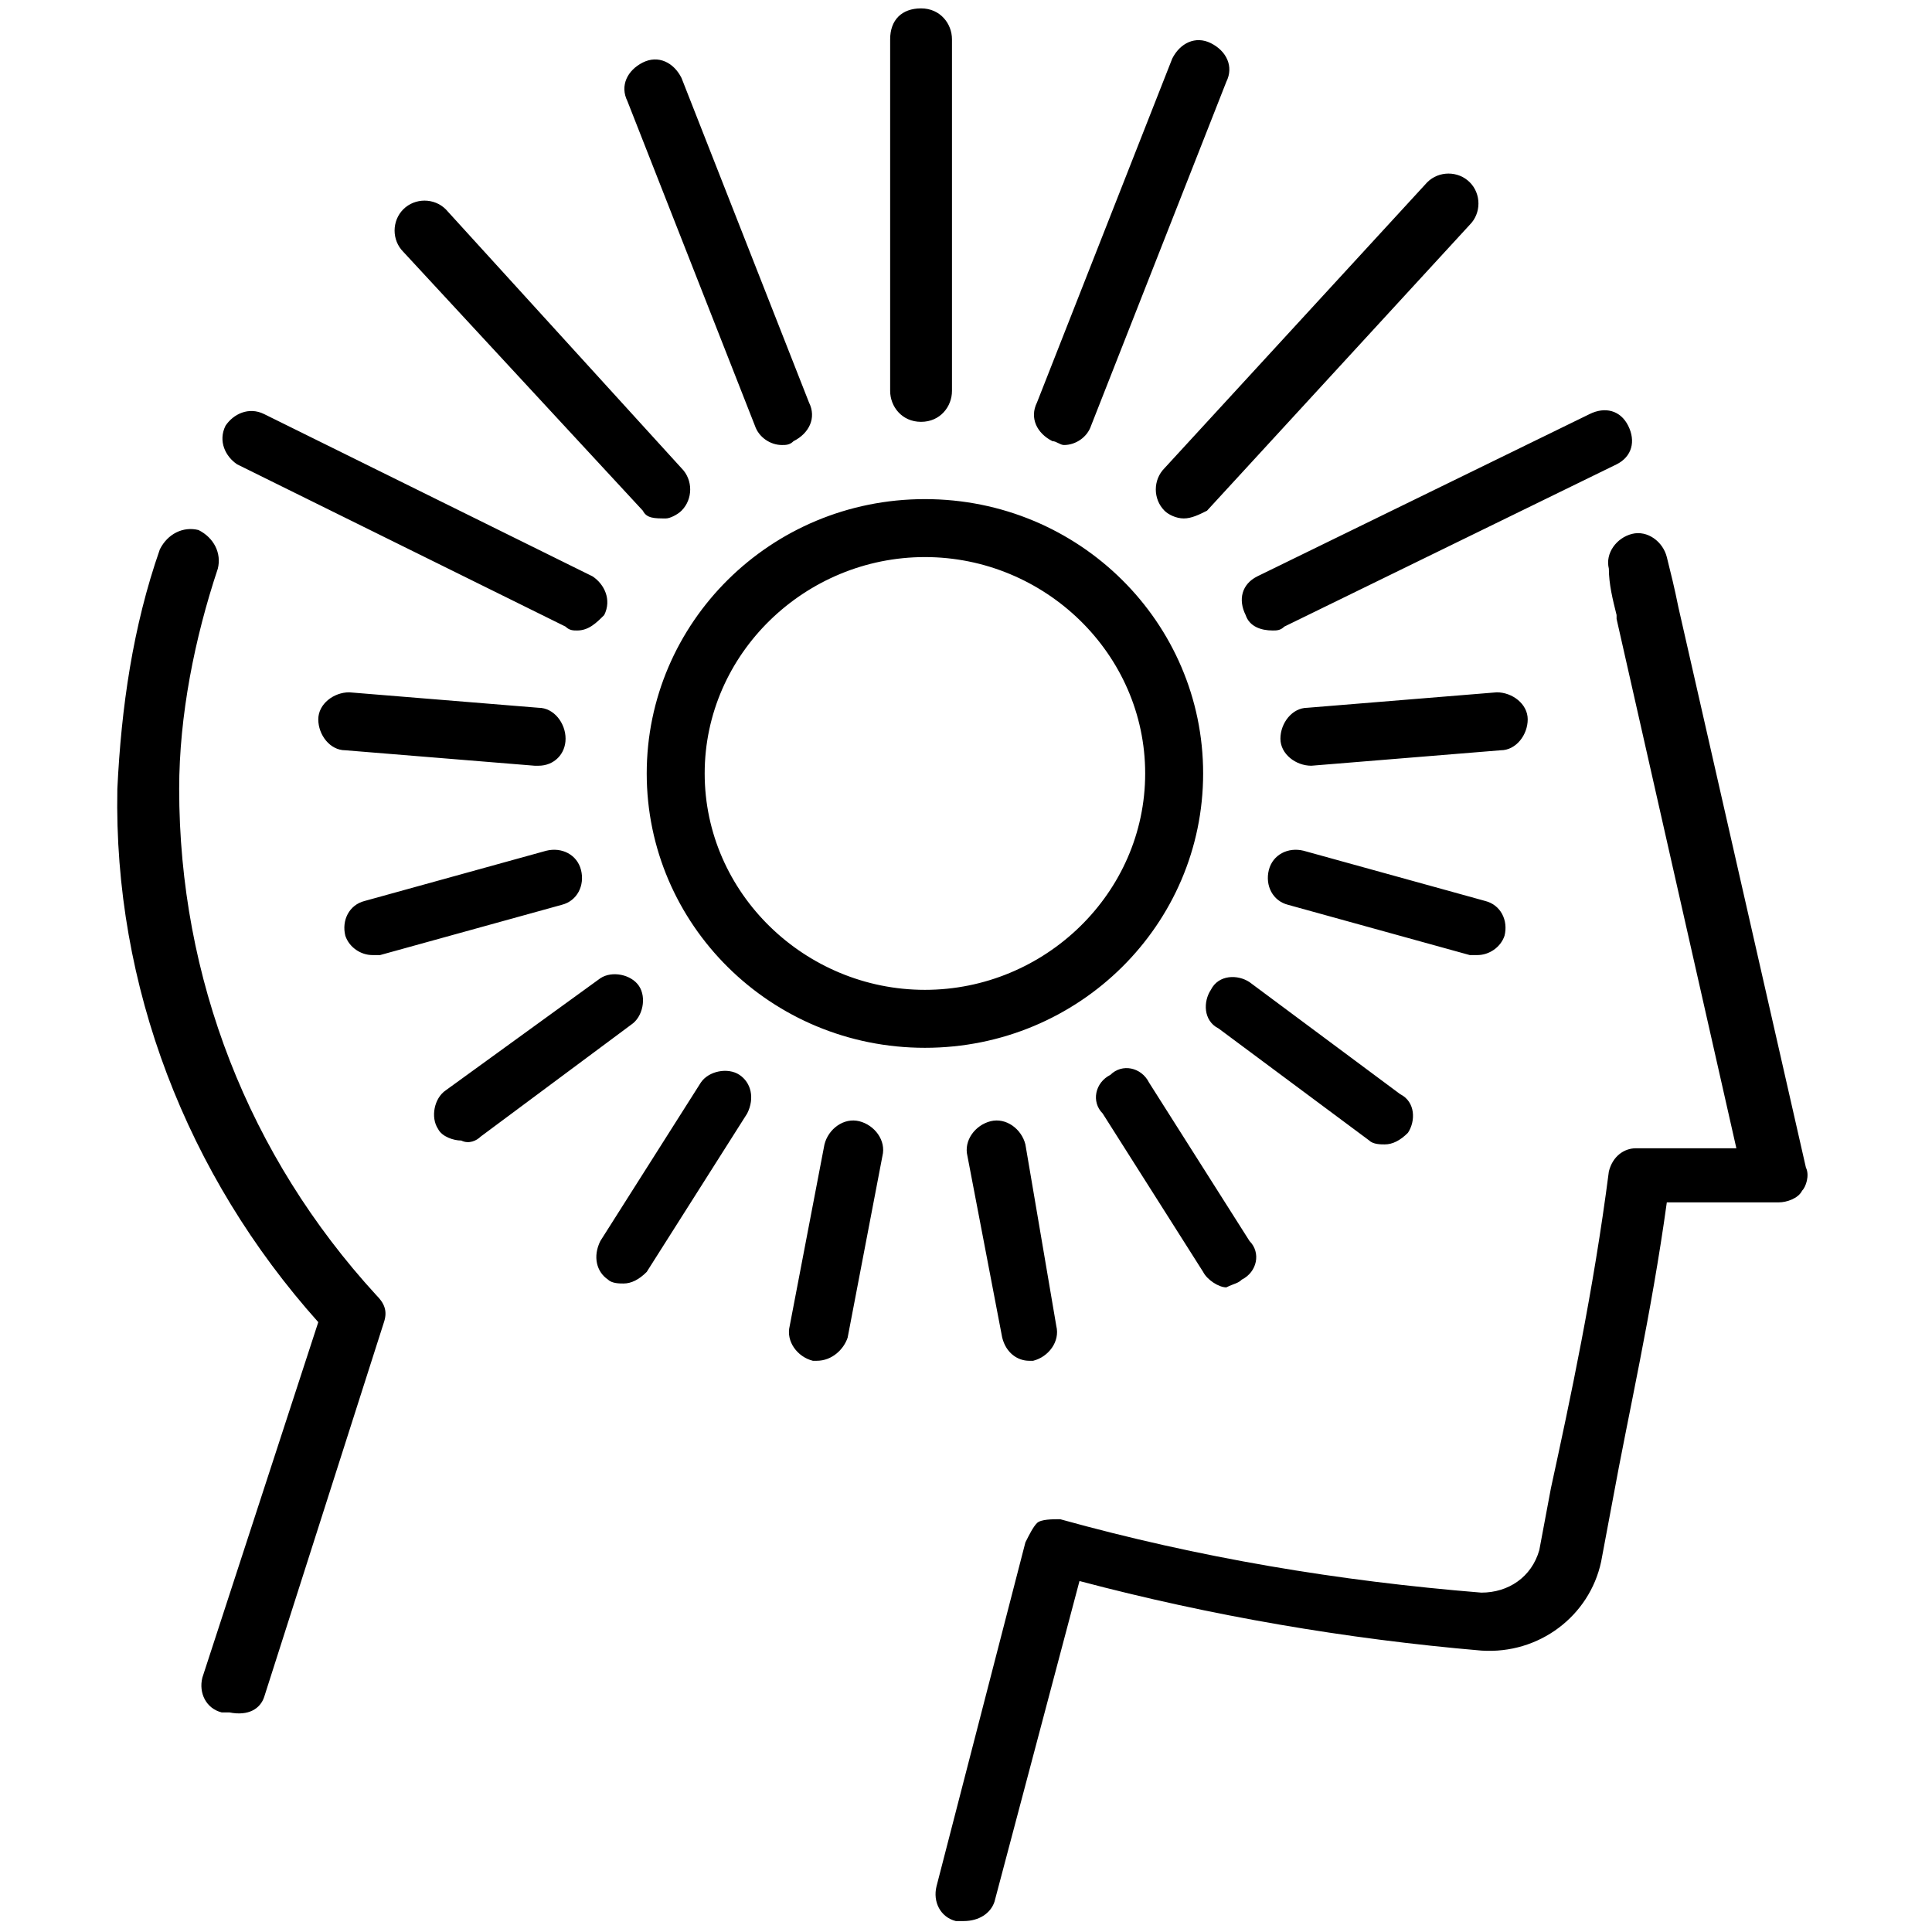 <?xml version="1.0" encoding="utf-8"?>
<!-- Generator: Adobe Illustrator 24.0.1, SVG Export Plug-In . SVG Version: 6.00 Build 0)  -->
<svg version="1.1" id="Layer_1" xmlns="http://www.w3.org/2000/svg" xmlns:xlink="http://www.w3.org/1999/xlink" x="0px" y="0px"
	 width="50px" height="50px" viewBox="0 0 50 50" style="enable-background:new 0 0 50 50;" xml:space="preserve">
<path transform="translate(-32.463 -23.783)" d="M57.4,73.5c-0.1,0-0.1,0-0.2,0c-0.4-0.1-0.6-0.5-0.5-0.9l2.3-8.9
	c0.1-0.2,0.2-0.4,0.3-0.5s0.4-0.1,0.6-0.1c3.6,1,7.2,1.6,10.9,1.9c0.7,0,1.3-0.4,1.5-1.1l0.3-1.6c0.5-2.3,1.1-5.1,1.5-8.2
	c0.1-0.4,0.4-0.6,0.7-0.6h2.6l-3.1-13.7c0,0,0-0.1,0-0.1c-0.1-0.4-0.2-0.8-0.2-1.2c-0.1-0.4,0.2-0.8,0.6-0.9
	c0.4-0.1,0.8,0.2,0.9,0.6c0.1,0.4,0.2,0.8,0.3,1.3L79.2,54c0.1,0.2,0,0.5-0.1,0.6c-0.1,0.2-0.4,0.3-0.6,0.3h-2.9
	c-0.4,2.9-1,5.5-1.4,7.7l-0.3,1.6c-0.3,1.4-1.6,2.4-3.1,2.3c-3.5-0.3-7-0.9-10.4-1.8L58.2,73C58.1,73.3,57.8,73.5,57.4,73.5z
	 M39.3,67.7l3.1-9.7c0.1-0.3,0-0.5-0.2-0.7c-3.3-3.6-5.1-8.2-5.1-13.1c0-1.9,0.4-3.9,1-5.7c0.1-0.4-0.1-0.8-0.5-1
	c-0.4-0.1-0.8,0.1-1,0.5c-0.7,2-1,4.1-1.1,6.2c-0.1,5.1,1.8,10,5.2,13.8l-3,9.2c-0.1,0.4,0.1,0.8,0.5,0.9c0.1,0,0.2,0,0.2,0
	C38.9,68.2,39.2,68,39.3,67.7z M63.6,43.8c0-3.9-3.2-7.1-7.2-7.1s-7.2,3.2-7.2,7.1c0,3.9,3.2,7.1,7.2,7.1S63.6,47.7,63.6,43.8z
	 M62.1,43.8c0,3.1-2.6,5.6-5.7,5.6s-5.7-2.5-5.7-5.6c0-3.1,2.6-5.6,5.7-5.6S62.1,40.7,62.1,43.8z M57.1,33.9v-9.1
	c0-0.4-0.3-0.8-0.8-0.8s-0.8,0.3-0.8,0.8v9.1c0,0.4,0.3,0.8,0.8,0.8S57.1,34.3,57.1,33.9z M53,35.2c0.4-0.2,0.6-0.6,0.4-1l-3.3-8.4
	c-0.2-0.4-0.6-0.6-1-0.4c-0.4,0.2-0.6,0.6-0.4,1l3.3,8.4c0.1,0.3,0.4,0.5,0.7,0.5C52.8,35.3,52.9,35.3,53,35.2z M50.1,37
	c0.3-0.3,0.3-0.8,0-1.1L44,29.2c-0.3-0.3-0.8-0.3-1.1,0c-0.3,0.3-0.3,0.8,0,1.1l6.2,6.7c0.1,0.2,0.3,0.2,0.6,0.2
	C49.8,37.2,50,37.1,50.1,37z M48.1,39.7c0.2-0.4,0-0.8-0.3-1l-8.5-4.2c-0.4-0.2-0.8,0-1,0.3c-0.2,0.4,0,0.8,0.3,1l8.5,4.2
	c0.1,0.1,0.2,0.1,0.3,0.1C47.7,40.1,47.9,39.9,48.1,39.7z M65.7,40l8.6-4.2c0.4-0.2,0.5-0.6,0.3-1c-0.2-0.4-0.6-0.5-1-0.3L65,38.7
	c-0.4,0.2-0.5,0.6-0.3,1c0.1,0.3,0.4,0.4,0.7,0.4C65.5,40.1,65.6,40.1,65.7,40z M63.7,37l6.8-7.4c0.3-0.3,0.3-0.8,0-1.1
	c-0.3-0.3-0.8-0.3-1.1,0l-6.8,7.4c-0.3,0.3-0.3,0.8,0,1.1c0.1,0.1,0.3,0.2,0.5,0.2C63.3,37.2,63.5,37.1,63.7,37z M60.7,34.8l3.5-8.9
	c0.2-0.4,0-0.8-0.4-1c-0.4-0.2-0.8,0-1,0.4l-3.5,8.9c-0.2,0.4,0,0.8,0.4,1c0.1,0,0.2,0.1,0.3,0.1C60.3,35.3,60.6,35.1,60.7,34.8z
	 M47.1,42.9c0-0.4-0.3-0.8-0.7-0.8l-4.9-0.4c-0.4,0-0.8,0.3-0.8,0.7c0,0.4,0.3,0.8,0.7,0.8l4.9,0.4c0,0,0,0,0.1,0
	C46.8,43.6,47.1,43.3,47.1,42.9z M42.3,48.5l4.7-1.3c0.4-0.1,0.6-0.5,0.5-0.9c-0.1-0.4-0.5-0.6-0.9-0.5l-4.7,1.3
	c-0.4,0.1-0.6,0.5-0.5,0.9c0.1,0.3,0.4,0.5,0.7,0.5C42.1,48.5,42.2,48.5,42.3,48.5z M44.9,53.2l3.9-2.9c0.3-0.2,0.4-0.7,0.2-1
	c-0.2-0.3-0.7-0.4-1-0.2L44,52c-0.3,0.2-0.4,0.7-0.2,1c0.1,0.2,0.4,0.3,0.6,0.3C44.6,53.4,44.8,53.3,44.9,53.2z M49.2,56.7l2.6-4.1
	c0.2-0.4,0.1-0.8-0.2-1c-0.3-0.2-0.8-0.1-1,0.2l-2.6,4.1c-0.2,0.4-0.1,0.8,0.2,1c0.1,0.1,0.3,0.1,0.4,0.1C48.8,57,49,56.9,49.2,56.7
	z M54.4,58.4l0.9-4.7c0.1-0.4-0.2-0.8-0.6-0.9c-0.4-0.1-0.8,0.2-0.9,0.6l-0.9,4.7c-0.1,0.4,0.2,0.8,0.6,0.9c0,0,0.1,0,0.1,0
	C54,59,54.3,58.7,54.4,58.4z M59.2,59c0.4-0.1,0.7-0.5,0.6-0.9L59,53.4c-0.1-0.4-0.5-0.7-0.9-0.6c-0.4,0.1-0.7,0.5-0.6,0.9l0.9,4.7
	c0.1,0.4,0.4,0.6,0.7,0.6C59.2,59,59.2,59,59.2,59z M64.6,56.9c0.4-0.2,0.5-0.7,0.2-1l-2.6-4.1c-0.2-0.4-0.7-0.5-1-0.2
	c-0.4,0.2-0.5,0.7-0.2,1l2.6,4.1c0.1,0.2,0.4,0.4,0.6,0.4C64.4,57,64.5,57,64.6,56.9z M68.9,53.1c0.2-0.3,0.2-0.8-0.2-1l-3.9-2.9
	c-0.3-0.2-0.8-0.2-1,0.2c-0.2,0.3-0.2,0.8,0.2,1l3.9,2.9c0.1,0.1,0.3,0.1,0.4,0.1C68.5,53.4,68.7,53.3,68.9,53.1z M71.4,48
	c0.1-0.4-0.1-0.8-0.5-0.9l-4.7-1.3c-0.4-0.1-0.8,0.1-0.9,0.5c-0.1,0.4,0.1,0.8,0.5,0.9l4.7,1.3c0.1,0,0.1,0,0.2,0
	C71,48.5,71.3,48.3,71.4,48z M66.4,43.6l4.9-0.4c0.4,0,0.7-0.4,0.7-0.8s-0.4-0.7-0.8-0.7l-4.9,0.4c-0.4,0-0.7,0.4-0.7,0.8
	C65.6,43.3,66,43.6,66.4,43.6C66.4,43.6,66.4,43.6,66.4,43.6z"/>
</svg>

